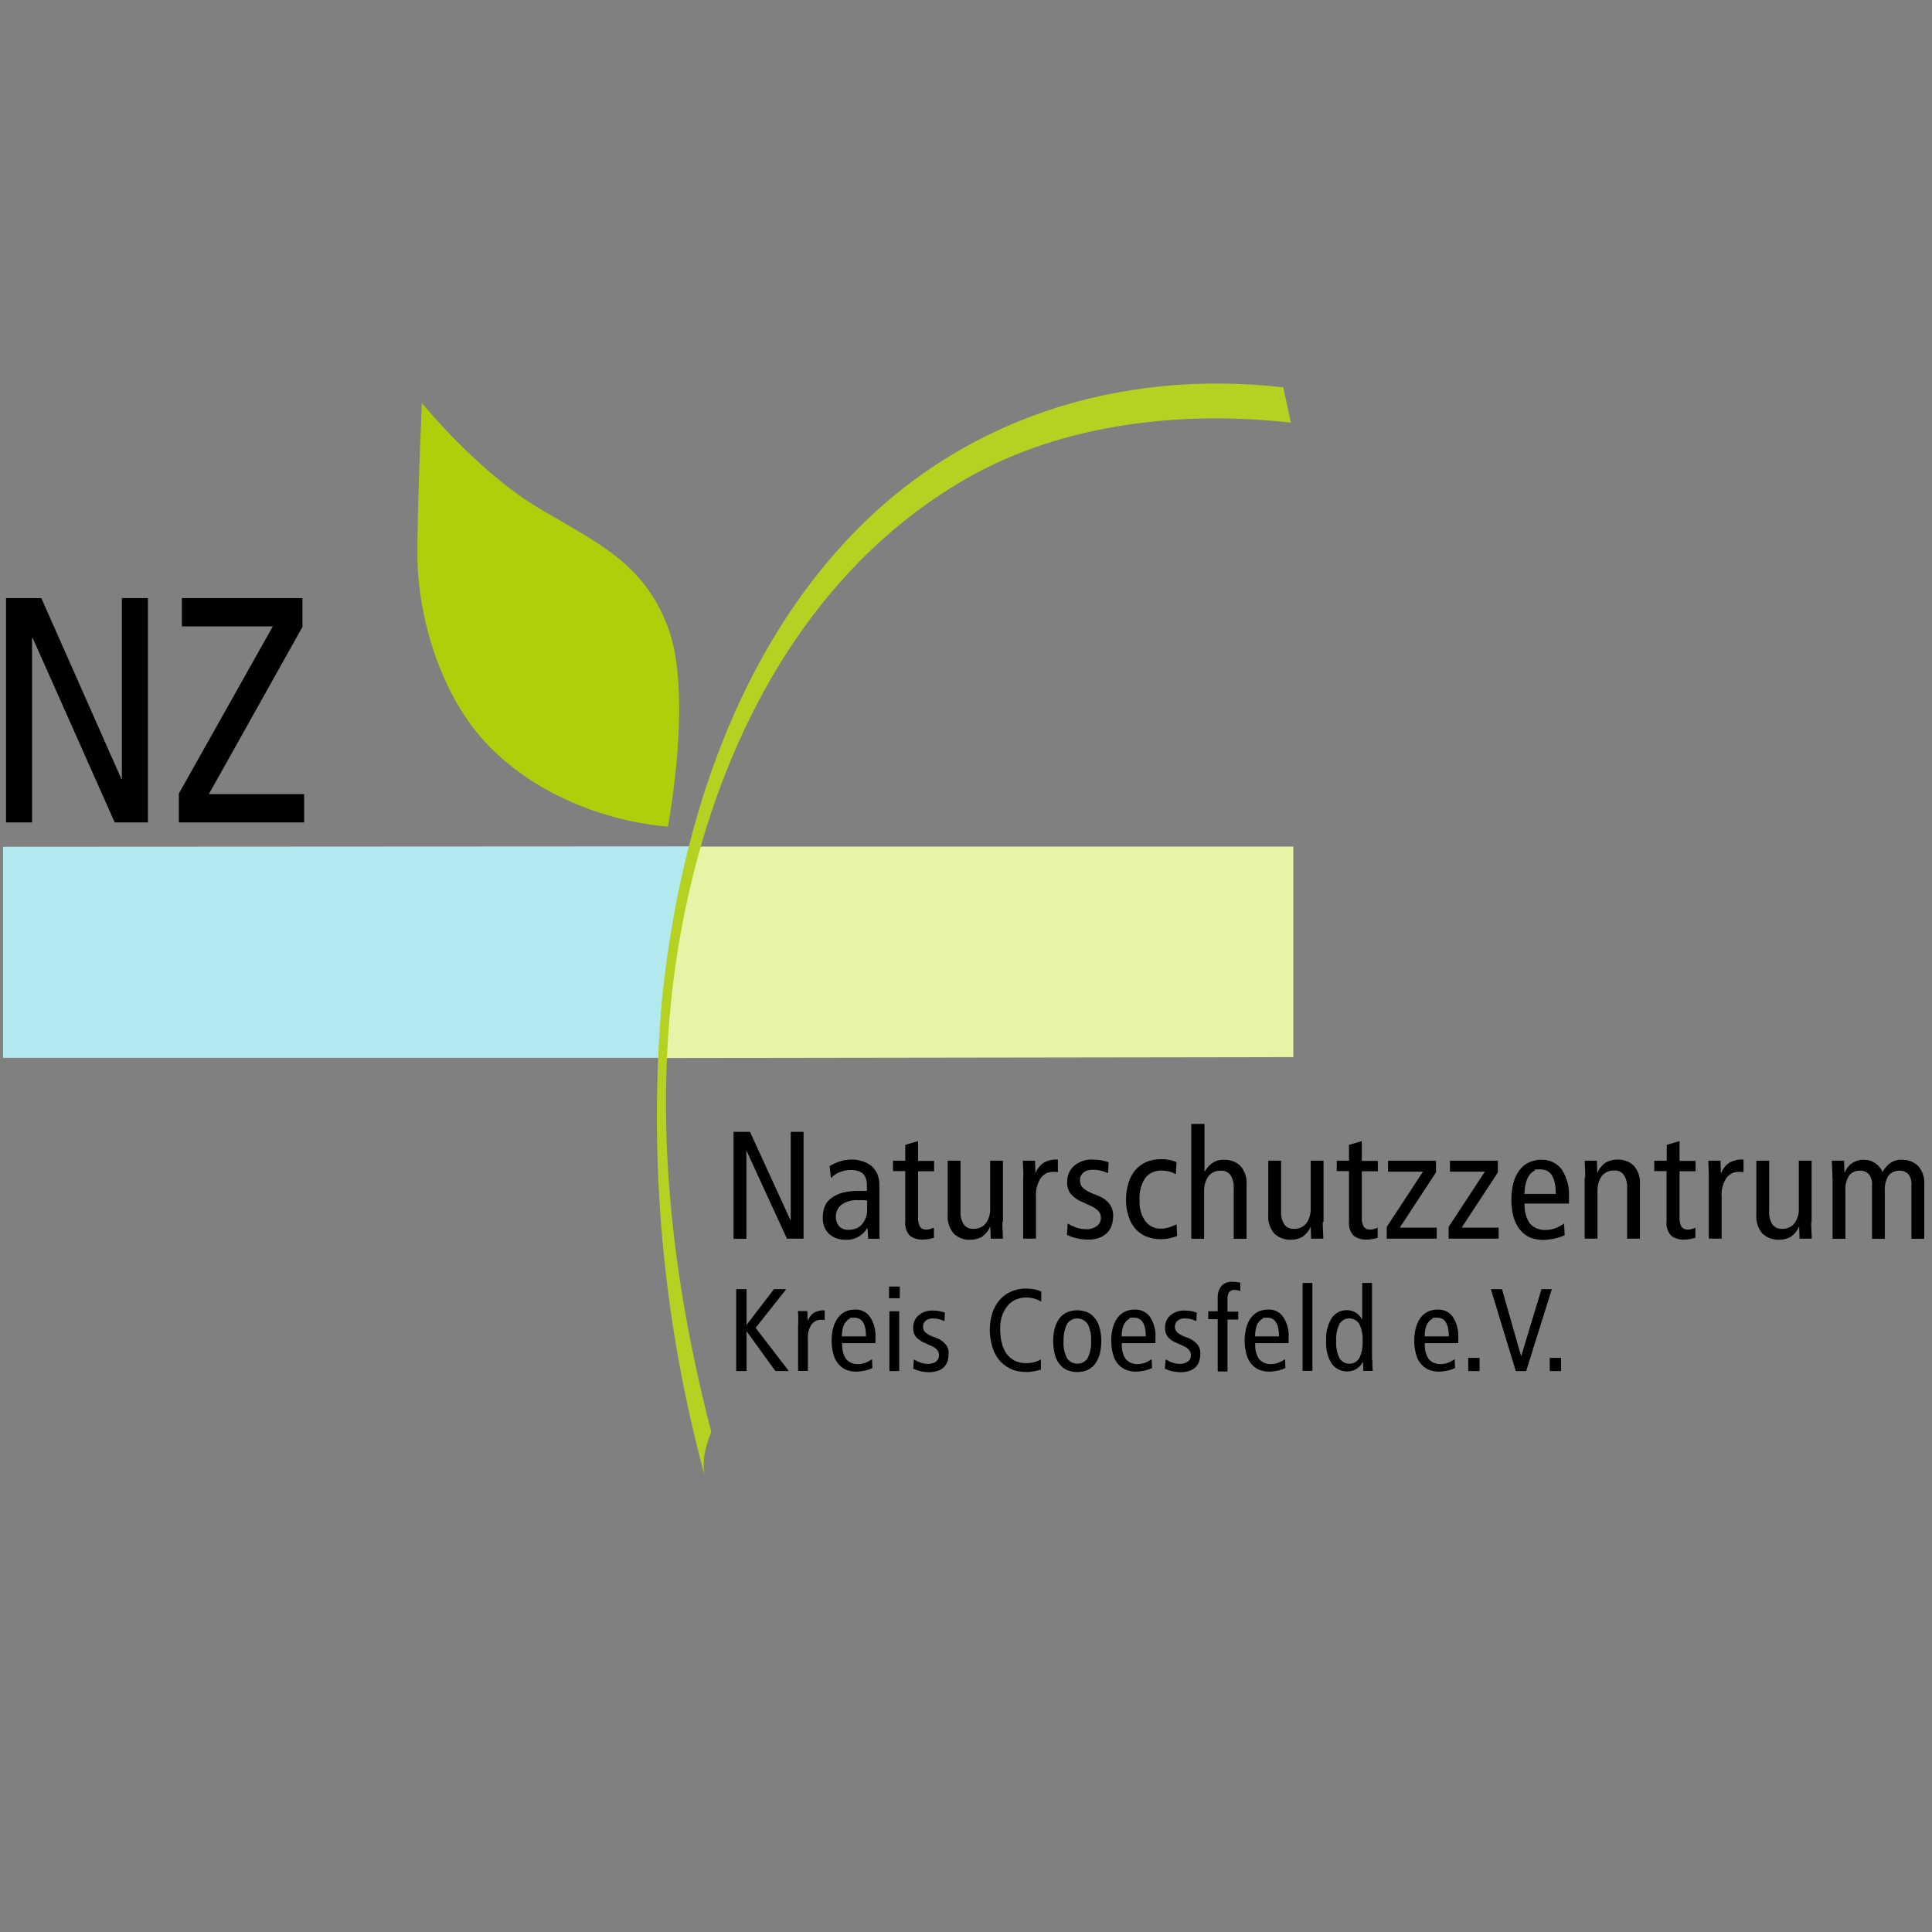 <?xml version="1.0" encoding="UTF-8"?>
<svg xmlns="http://www.w3.org/2000/svg" id="Ebene_2" version="1.1" viewBox="0 0 1024 1024">
  <rect x="0" y="0" width="1024" height="1024" fill="#808080" stroke="none"/>
  <defs>
    <style>
      .st0 {
        fill: #b5d222;
      }

      .st1 {
        fill: #b1e9ee;
      }

      .st2 {
        fill: #b1ce0a;
      }

      .st3 {
        fill: #e7f3a7;
      }
    </style>
  </defs>
  <g id="Ebene_1-2">
    <g id="Logo">
      <path id="Pfad_77" class="st1" d="M356.4,505.7c-3.2,18.2-5.1,36.5-5.6,55H1.6v-111.9l366.9-.2s-7.8,31.5-12.2,57.1"></path>
      <path id="Pfad_78" class="st3" d="M351.2,560.8c.3-18,2.1-35.9,5.3-53.6,4.9-30.1,12.3-58.5,12.3-58.5h316.7v111.6l-334.3.5h0Z"></path>
      <path id="Pfad_79" d="M388.7,599.9h8.8l5.6,12.2,15.8,34.5h.2v-46.7h6.8v56.6h-8.8l-5.5-11.9-15.8-34.4h-.2v46.4h-6.8v-56.6h0Z"></path>
      <path id="Pfad_80" d="M439.8,618c1.8-1.1,3.6-1.9,5.6-2.5,1.9-.6,4-.9,6.1-.9s2.8.1,4.1.5c1.1.2,2.2.6,3.2,1,.8.4,1.6.8,2.3,1.3.5.4,1,.7,1.4,1.2,1,1,1.8,2.2,2.5,3.6.8,2.1,1.2,4.3,1.1,6.5v21.6c0,1.3,0,2.4,0,3.5s.1,2.1.2,2.8h-6.1l-.4-5.6h-.2c-1,1.7-2.5,3.2-4.1,4.2-2.2,1.4-4.8,2.1-7.5,1.9-3.1.1-6.1-1-8.5-3-2.4-2.3-3.6-5.6-3.4-9,0-1.9.3-3.8,1-5.6.7-1.8,1.9-3.3,3.4-4.4,1.8-1.3,3.8-2.4,6-2.9,3-.8,6-1.1,9-1h4v-1.9c0-1.3,0-2.5-.3-3.8-.2-1-.7-2-1.3-2.8-.7-1-1.8-1.6-2.9-2-1.3-.4-2.6-.6-4-.6-2.1,0-4.1.4-6,1.2-1.8.7-3.3,1.8-4.6,3.1l-.7-6.4h0ZM459.6,636.3c-.7-.1-1.5-.2-2.2-.2h-2.6c-3.2-.2-6.4.7-8.9,2.5-3.3,2.8-3.9,7.8-1.2,11.3,1.4,1.4,3.3,2.1,5.3,1.9,1.4,0,2.7-.2,4-.8,1.2-.5,2.2-1.3,3-2.3.8-1,1.5-2.1,1.9-3.3.5-1.3.7-2.7.7-4v-5.2h0Z"></path>
      <path id="Pfad_81" d="M495.2,656c-.9.3-1.9.5-2.8.7-1,.2-1.9.3-3,.3-2.5.2-5.1-.5-7.2-2.1-1.9-2.1-2.7-4.9-2.4-7.6v-26.6h-6.5v-5.5h6.5v-8.4l6.8-2v10.5h8.5v5.5h-8.5v24.4c-.1,1.8.2,3.5,1,5,.8,1,2.1,1.6,3.3,1.5.8,0,1.5-.1,2.2-.3.7-.2,1.3-.5,1.9-.7v5.5h0Z"></path>
      <path id="Pfad_82" d="M531.3,647.6c0,1.5,0,3,.1,4.5s.1,3,.2,4.4h-6.5l-.2-6.2h-.2c-.8,2.1-2.4,3.9-4.2,5.2-1.9,1.1-4.1,1.6-6.2,1.6-3.2.2-6.4-1-8.7-3.2-2.4-2.7-3.6-6.4-3.3-10v-28.7h6.8v26.7c-.2,2.5.4,5,1.8,7.2,1.2,1.5,3.1,2.4,5.1,2.2,2.4.1,4.8-.9,6.4-2.8,1.8-2.4,2.6-5.4,2.4-8.4v-24.9h6.8v32.4h0Z"></path>
      <path id="Pfad_83" d="M542.4,624.1c0-1.5,0-3-.1-4.5s-.1-3-.2-4.4h6.5l.2,6.5h.1c.8-2.2,2.4-4.2,4.4-5.5,2.2-1.2,4.8-1.8,7.4-1.6v6.7c-.8-.2-1.7-.2-2.6-.2-2.6,0-5,1.2-6.5,3.3-1.9,3-2.8,6.6-2.5,10.2v21.9h-6.8v-32.4h0Z"></path>
      <path id="Pfad_84" d="M565.9,648.5c1.5.9,3.1,1.6,4.7,2.2,1.6.5,3.3.8,5,.8,2.1.1,4.2-.5,5.9-1.8,1.3-1,2-2.5,2-4.1s-.4-2.6-1.2-3.6c-1.2-1.2-2.5-2.2-4.1-2.8l-4.5-2.1c-2.4-.9-4.5-2.4-6.3-4.4-1.3-1.8-1.9-4.1-1.8-6.2,0-1.6.3-3.3.9-4.7s1.5-2.7,2.7-3.8c1.2-1.1,2.7-1.9,4.2-2.5,1.8-.7,3.6-1,5.5-.9,1.6,0,3.2.1,4.8.4,1.3.2,2.7.6,3.9,1l-.3,5.8c-1.2-.5-2.4-1-3.7-1.3-1.5-.4-2.9-.5-4.4-.5-1.8-.1-3.7.4-5.1,1.6-1.1,1-1.8,2.5-1.7,4.1,0,1.6.6,3,1.8,4.1,1.6,1.3,3.3,2.2,5.2,2.9l2.4,1c2.3.8,4.4,2.2,6,4.1,1.5,1.8,2.2,4.1,2.2,6.4,0,1.7-.2,3.4-.7,5-.4,1.5-1.3,2.9-2.4,4.1-1.2,1.2-2.5,2.1-4.1,2.7-1.9.7-4,1.1-6.1,1-2.1,0-4.1-.2-6.1-.7-1.8-.4-3.5-1-5.1-1.8l.4-6.2h0Z"></path>
      <path id="Pfad_85" d="M623.2,622.4c-1.2-.7-2.4-1.2-3.6-1.5-1.4-.3-2.8-.5-4.2-.5-3.2,0-6.2,1.3-8.2,3.7-2.4,3.5-3.5,7.8-3.2,12.1-.2,3.9.8,7.9,3.1,11.1,1.9,2.5,4.9,4,8.1,3.9,1.5,0,3-.2,4.5-.7,1.3-.4,2.6-.9,3.9-1.6l.3,6.2c-1.3.5-2.6.9-4,1.2-1.5.4-3.2.5-4.7.5-2.8,0-5.5-.5-8.1-1.6-2.2-1-4.2-2.5-5.7-4.4-1.6-1.9-2.7-4.2-3.4-6.6-.8-2.7-1.2-5.4-1.2-8.2s.4-6.1,1.3-9c.7-2.5,2-4.8,3.6-6.8,1.6-1.9,3.6-3.3,5.8-4.3,2.4-1,5.1-1.5,7.8-1.5s2.9.1,4.4.4c1.3.2,2.6.6,3.9,1.2l-.4,6.2h0Z"></path>
      <path id="Pfad_86" d="M631.6,595.7h6.8v25.2h.2c1-1.8,2.3-3.3,3.9-4.4,1.8-1.3,4-1.9,6.2-1.8,3.2-.1,6.4,1,8.7,3.2,2.4,2.7,3.6,6.4,3.3,10v28.7h-6.8v-26.7c.2-2.5-.4-5-1.8-7.2-1.2-1.5-3.1-2.4-5.1-2.2-2.5-.1-4.8.9-6.4,2.8-1.8,2.4-2.5,5.4-2.4,8.4v24.9h-6.8v-60.8h0Z"></path>
      <path id="Pfad_87" d="M701.1,647.6c0,1.5,0,3,.1,4.5s.1,3,.2,4.4h-6.5l-.2-6.2h-.1c-.8,2.1-2.4,3.9-4.2,5.2-1.9,1.1-4.1,1.6-6.2,1.6-3.2.1-6.4-1-8.7-3.2-2.4-2.7-3.6-6.4-3.3-10v-28.7h6.8v26.7c-.2,2.5.4,5,1.8,7.2,1.2,1.5,3.1,2.4,5.1,2.2,2.4.1,4.8-.9,6.4-2.8,1.8-2.4,2.5-5.4,2.4-8.4v-24.9h6.8v32.4h0Z"></path>
      <path id="Pfad_88" d="M730.4,656c-.9.3-1.9.5-2.8.7-1,.2-1.9.3-3,.3-2.5.2-5.1-.5-7.2-2.1-1.9-2.1-2.7-4.9-2.4-7.6v-26.6h-6.5v-5.5h6.5v-8.4l6.8-2v10.5h8.5v5.5h-8.5v24.4c-.1,1.8.2,3.5,1,5,.8,1,2.1,1.6,3.3,1.5.8,0,1.5-.1,2.2-.3.7-.2,1.3-.5,1.9-.7v5.5h0Z"></path>
      <path id="Pfad_89" d="M761.1,615.2v6.2l-19.2,29.3h19.6v5.8h-26.5v-6.2l19.2-29.3h-18.5v-5.8h25.5Z"></path>
      <path id="Pfad_90" d="M793.9,615.2v6.2l-19.2,29.3h19.6v5.8h-26.5v-6.2l19.2-29.3h-18.5v-5.8h25.5Z"></path>
      <path id="Pfad_91" d="M808.1,637.9c-.3,3.8.7,7.5,2.8,10.6,2.1,2.4,5.3,3.6,8.5,3.4,1.8,0,3.5-.4,5.2-1,1.5-.6,3-1.4,4.4-2.4l.3,6.2c-1.8.8-3.6,1.4-5.5,1.8-2,.4-4.1.7-6.1.7s-5-.5-7.2-1.5c-2.1-1-3.8-2.5-5.2-4.3-1.5-2-2.5-4.2-3.2-6.7-1.4-5.8-1.4-11.8,0-17.6.6-2.4,1.6-4.7,3.1-6.7,1.3-1.8,3-3.3,5-4.2,2.1-1,4.5-1.6,6.8-1.5,4.2-.2,8.3,1.8,10.8,5.2,2.7,4.3,4.1,9.3,3.8,14.4v3.6h-23.4ZM824.6,632.7c0-8.6-2.7-12.9-8.1-12.9s-2.1.2-3.1.7c-1.1.5-2,1.2-2.7,2.2-.8,1.2-1.5,2.5-1.9,4-.5,2-.8,4-.8,6.1,0,0,16.5,0,16.5,0Z"></path>
      <path id="Pfad_92" d="M840.2,624.1c0-1.5,0-3-.1-4.5s-.1-3-.2-4.4h6.5l.2,6.2h.2c.8-2.1,2.4-3.9,4.2-5.2,1.9-1.1,4.1-1.6,6.2-1.6,3.2-.1,6.4,1,8.7,3.2,2.4,2.7,3.6,6.4,3.3,10v28.7h-6.8v-26.7c.2-2.5-.4-5-1.8-7.2-1.2-1.5-3.1-2.4-5.1-2.2-2.4-.1-4.8.9-6.4,2.8-1.8,2.4-2.5,5.4-2.4,8.4v24.9h-6.8v-32.4h0Z"></path>
      <path id="Pfad_93" d="M898.7,656c-.9.3-1.9.5-2.8.7-1,.2-1.9.3-3,.3-2.5.2-5.1-.5-7.2-2.1-1.9-2.1-2.7-4.9-2.4-7.6v-26.6h-6.5v-5.5h6.6v-8.4l6.8-2v10.5h8.5v5.5h-8.5v24.4c-.1,1.8.2,3.5,1,5,.8,1,2.1,1.6,3.3,1.5.8,0,1.5-.1,2.2-.3.7-.2,1.3-.5,1.9-.7v5.5h0Z"></path>
      <path id="Pfad_94" d="M905.7,624.1c0-1.5,0-3-.1-4.5s-.1-3-.2-4.4h6.5l.2,6.5h.2c.8-2.2,2.4-4.2,4.4-5.5,2.2-1.2,4.8-1.8,7.4-1.6v6.7c-.8-.2-1.7-.2-2.6-.2-2.6,0-5,1.2-6.5,3.3-1.9,3-2.8,6.6-2.5,10.2v21.9h-6.8v-32.4h0Z"></path>
      <path id="Pfad_95" d="M960,647.6c0,1.5,0,3,.1,4.5s.1,3,.2,4.4h-6.5l-.2-6.2h-.2c-.8,2.1-2.4,3.9-4.2,5.2-1.9,1.1-4.1,1.6-6.2,1.6-3.2.1-6.4-1-8.8-3.2-2.4-2.7-3.6-6.4-3.3-10v-28.7h6.8v26.7c-.2,2.5.4,5,1.8,7.2,1.2,1.5,3.1,2.4,5.1,2.2,2.4.1,4.8-.9,6.4-2.8,1.8-2.4,2.6-5.4,2.4-8.4v-24.9h6.8v32.4h0Z"></path>
      <path id="Pfad_96" d="M971.2,624.1c0-1.5,0-3-.1-4.5s-.1-3-.2-4.4h6.5l.2,6.2h.2c1.6-4.2,5.7-6.9,10.2-6.7,4.2,0,8.1,2.5,9.8,6.5,1-1.9,2.4-3.5,4.1-4.8,1.8-1.2,3.9-1.8,6-1.7,3.2-.1,6.3,1,8.7,3.2,2.4,2.7,3.6,6.4,3.3,10v28.7h-6.8v-28.4c.2-2.1-.4-4.1-1.6-5.8-1.2-1.3-2.9-2-4.7-1.9-2.2-.1-4.4.8-5.8,2.5-1.5,2.4-2.2,5.2-2,8.1v25.5h-6.8v-28.4c.2-2.1-.4-4.1-1.6-5.8-1.2-1.3-2.9-2-4.7-1.9-2.2-.1-4.4.8-5.8,2.5-1.5,2.4-2.2,5.2-2,8.1v25.5h-6.8v-32.4h.1Z"></path>
      <path id="Pfad_97" d="M390.2,683.3h5.5v18.8h.1l14.4-18.8h6.5l-16.2,20.5,17.6,22.9h-7.1l-15.2-21h-.1v21h-5.5v-43.4h0Z"></path>
      <path id="Pfad_98" d="M423.1,701.8c0-1.2,0-2.3,0-3.5s-.1-2.3-.2-3.4h5l.2,5h.1c.7-1.7,1.8-3.2,3.3-4.2,1.8-.9,3.7-1.3,5.6-1.2v5.2c-.7-.1-1.3-.2-2-.2-2,0-3.8,1-5,2.5-1.5,2.3-2.1,5.1-1.9,7.8v16.8h-5.2v-24.9h0Z"></path>
      <path id="Pfad_99" d="M446.4,712.3c-.2,2.8.5,5.8,2.1,8.1,1.6,1.8,4.1,2.8,6.5,2.6,1.3,0,2.7-.3,3.9-.8,1.2-.5,2.3-1.1,3.3-1.8l.2,4.7c-1.3.6-2.7,1.1-4.2,1.4-1.5.3-3.1.5-4.7.5s-3.8-.4-5.5-1.2c-1.6-.8-2.9-1.9-4-3.3-1.2-1.5-1.9-3.3-2.4-5.2-1.1-4.4-1.1-9,0-13.5.5-1.8,1.3-3.6,2.4-5.2,1-1.4,2.3-2.5,3.8-3.3,1.6-.8,3.5-1.2,5.2-1.2,3.3-.2,6.4,1.3,8.2,4,2.1,3.3,3.1,7.2,2.8,11v2.8h-17.9.1ZM459,708.3c0-6.6-2.1-9.9-6.2-9.9s-1.6.2-2.4.5c-.8.4-1.5,1-2.1,1.7-.7.9-1.2,1.9-1.5,3-.4,1.5-.6,3.1-.6,4.7h12.7Z"></path>
      <path id="Pfad_100" d="M476.9,688.1h-5.7v-6.2h5.7v6.2ZM471.4,695h5.2v31.7h-5.2v-31.7Z"></path>
      <path id="Pfad_101" d="M484.3,720.5c1.2.7,2.4,1.3,3.6,1.7,1.2.4,2.5.7,3.8.7,1.6.1,3.2-.4,4.5-1.3,1-.8,1.5-1.9,1.5-3.2s-.3-2-.9-2.8c-.8-1-1.9-1.7-3.1-2.2l-3.5-1.6c-1.9-.7-3.5-1.9-4.8-3.3-1-1.4-1.5-3.1-1.4-4.8,0-1.3.2-2.5.7-3.6.4-1.1,1.2-2.1,2.1-2.9,1-.8,2.1-1.5,3.2-1.9,1.3-.5,2.8-.7,4.2-.7s2.4.1,3.6.3c1,.2,2.1.5,3,.8l-.2,4.5c-.9-.4-1.9-.7-2.8-1-1.1-.3-2.2-.4-3.4-.4-1.4-.1-2.8.4-3.9,1.3-.8.8-1.3,1.9-1.3,3.1s.5,2.4,1.4,3.1c1.2,1,2.5,1.7,4,2.2l1.9.7c1.8.7,3.3,1.8,4.6,3.2,1.2,1.4,1.8,3.2,1.7,5,0,1.3-.2,2.6-.5,3.9-.4,1.2-1,2.2-1.8,3.1s-2,1.6-3.2,2.1c-1.5.5-3.1.8-4.7.8-1.6,0-3.2-.2-4.7-.5-1.3-.3-2.7-.8-3.9-1.4l.4-4.7h0Z"></path>
      <path id="Pfad_102" d="M552.1,725.8c-1.3.4-2.6.7-4,1-1.3.2-2.6.4-3.9.4-3,0-6.1-.5-8.8-1.8-2.4-1.2-4.4-2.8-6.1-4.9-1.6-2.1-2.8-4.5-3.5-7.1-.7-2.7-1.2-5.6-1.2-8.4s.4-6.2,1.4-9.2c.8-2.5,2.2-4.9,3.9-6.9,1.7-1.9,3.8-3.4,6.1-4.4,2.4-1,5.1-1.6,7.8-1.5,1.5,0,3,.1,4.5.4,1.3.2,2.5.6,3.6,1.2v5.3c-2.4-1.5-5.3-2.2-8.1-2.2-1.8,0-3.5.4-5.2,1-1.6.7-3.2,1.8-4.3,3.1-1.3,1.5-2.3,3.2-3,5.1-.8,2.2-1.2,4.6-1.2,7s.2,5.2.8,7.6c.5,2.1,1.3,4.1,2.5,5.9,1.2,1.6,2.6,2.8,4.4,3.8,1.9.9,4.1,1.4,6.2,1.3,1.4,0,2.8-.2,4.1-.5,1.3-.4,2.5-.8,3.6-1.5v5.5h0Z"></path>
      <path id="Pfad_103" d="M558.2,710.8c0-2.2.2-4.5.8-6.7.5-1.9,1.3-3.6,2.4-5.2,1-1.4,2.4-2.5,4-3.3,3.5-1.5,7.5-1.5,11.1,0,1.6.7,2.9,1.9,4,3.3,1.2,1.5,1.9,3.3,2.4,5.2,1.1,4.4,1.1,9,0,13.5-.5,1.9-1.3,3.6-2.4,5.2-1,1.4-2.4,2.5-4,3.3-3.5,1.5-7.5,1.5-11.1,0-1.6-.8-3-1.9-4-3.3-1.2-1.5-1.9-3.3-2.4-5.2-.5-2.2-.8-4.5-.8-6.7M563.7,710.8c-.2,3.1.4,6.2,1.8,9,1.9,3,6,3.9,9,2,.8-.5,1.5-1.2,2-2,1.3-2.8,2-5.9,1.8-9,.2-3.1-.4-6.2-1.8-9-1.9-3-6-3.9-9-2-.8.5-1.5,1.2-2,2-1.3,2.8-1.9,5.9-1.8,9"></path>
      <path id="Pfad_104" d="M594.6,712.3c-.2,2.9.5,5.8,2.1,8.1,1.6,1.8,4.1,2.8,6.5,2.6,1.3,0,2.7-.3,3.9-.8,1.2-.5,2.3-1.1,3.3-1.8l.2,4.7c-1.3.6-2.7,1.1-4.2,1.4-1.5.3-3.1.5-4.7.5s-3.8-.4-5.5-1.2c-1.6-.8-2.9-1.9-4-3.3-1.2-1.5-1.9-3.3-2.4-5.2-1.1-4.4-1.1-9,0-13.5.5-1.8,1.3-3.6,2.4-5.2,1-1.4,2.3-2.5,3.8-3.3,1.6-.8,3.5-1.2,5.3-1.2,3.3-.2,6.4,1.3,8.3,4,2.1,3.3,3.1,7.2,2.8,11v2.8h-17.9,0ZM607.3,708.3c0-6.6-2.1-9.9-6.2-9.9s-1.6.2-2.4.5c-.8.4-1.5,1-2.1,1.7-.7.9-1.2,1.9-1.5,3-.4,1.5-.6,3.1-.6,4.7,0,0,12.7,0,12.7,0Z"></path>
      <path id="Pfad_105" d="M617.8,720.5c1.2.7,2.4,1.3,3.6,1.7,1.2.4,2.5.7,3.8.7,1.6.1,3.2-.4,4.5-1.3,1-.8,1.5-1.9,1.5-3.2s-.3-2-.9-2.8c-.8-1-1.9-1.7-3.1-2.2l-3.5-1.6c-1.9-.7-3.5-1.8-4.8-3.3-1-1.4-1.5-3.1-1.4-4.8,0-1.3.2-2.5.7-3.6.4-1.1,1.2-2.1,2.1-2.9,1-.8,2.1-1.5,3.2-1.9,1.3-.5,2.8-.7,4.2-.7s2.4.1,3.6.3c1,.2,2.1.5,3,.8l-.2,4.5c-.9-.4-1.9-.7-2.8-1-1.1-.3-2.2-.4-3.4-.4-1.4-.1-2.8.4-3.9,1.3-.8.8-1.3,1.9-1.3,3.1s.5,2.4,1.4,3.1c1.2,1,2.5,1.7,3.9,2.2l1.9.7c1.8.7,3.3,1.8,4.6,3.2,1.2,1.4,1.8,3.2,1.7,5,0,1.3-.2,2.6-.5,3.9-.4,1.2-1,2.2-1.8,3.1s-2,1.6-3.2,2.1c-1.5.5-3.1.8-4.7.8-1.6,0-3.2-.2-4.7-.5-1.3-.3-2.7-.8-3.9-1.4l.4-4.7h0Z"></path>
      <path id="Pfad_106" d="M645.4,699.2h-5v-4.2h5v-7.1c-.1-2.2.5-4.4,1.9-6.2,1.5-1.7,3.8-2.5,6-2.3,1.4,0,2.8.1,4.1.5v4.5c-.4-.3-.8-.5-1.3-.5-.5-.1-1.2-.2-1.7-.2-1.2-.1-2.2.3-3,1.2-.6,1.1-.9,2.4-.8,3.6v6.7h5.7v4.2h-5.7v27.5h-5.2v-27.5h0Z"></path>
      <path id="Pfad_107" d="M665.3,712.3c-.2,2.8.5,5.8,2.1,8.1,1.6,1.8,4.1,2.8,6.5,2.6,1.3,0,2.7-.3,3.9-.8,1.2-.5,2.3-1.1,3.3-1.8l.2,4.7c-1.3.6-2.7,1.1-4.2,1.4-1.5.3-3.1.5-4.7.5s-3.8-.4-5.5-1.2c-1.6-.8-2.9-1.9-4-3.3-1.2-1.5-1.9-3.3-2.4-5.2-1.1-4.4-1.1-9,0-13.5.5-1.8,1.3-3.6,2.4-5.2,1-1.4,2.3-2.5,3.8-3.3,1.6-.8,3.5-1.2,5.3-1.2,3.3-.2,6.4,1.3,8.2,4,2.1,3.3,3.1,7.2,2.8,11v2.8h-17.9.1ZM677.9,708.3c0-6.6-2.1-9.9-6.2-9.9s-1.6.2-2.4.5c-.8.4-1.5,1-2.1,1.7-.7.9-1.2,1.9-1.4,3-.4,1.5-.6,3.1-.6,4.7h12.7,0Z"></path>
      <rect id="Rechteck_10" x="690.4" y="680" width="5.2" height="46.6"></rect>
      <path id="Pfad_108" d="M727.4,720.8c0,1,0,1.9,0,2.9s.1,1.9.2,2.9h-5l-.2-4.7h-.1c-.4.7-.7,1.3-1.2,1.8-.5.6-1.1,1.2-1.8,1.6-.7.5-1.5.9-2.4,1.2-4.1,1.2-8.4-.2-11-3.6-2.3-3.6-3.3-7.9-3-12.2-.3-4.3.7-8.6,3-12.2,1.8-2.6,4.8-4.1,7.9-4.1,1.6,0,3.2.4,4.6,1.2,1.5.9,2.6,2.2,3.5,3.6h.1v-19.2h5.2v40.8h0ZM722.2,710.8c.2-3.1-.4-6.2-1.7-9-1.7-2.9-5.5-3.9-8.4-2.2-.9.5-1.6,1.3-2.2,2.2-1.3,2.8-1.9,5.9-1.7,9-.2,3.1.4,6.2,1.7,9,1.7,2.9,5.5,3.9,8.4,2.2.9-.5,1.6-1.3,2.2-2.2,1.3-2.8,1.9-5.9,1.7-9"></path>
      <path id="Pfad_109" d="M755.2,712.3c-.2,2.8.5,5.8,2.1,8.1,1.6,1.8,4.1,2.8,6.5,2.6,1.3,0,2.7-.3,3.9-.8,1.2-.5,2.3-1.1,3.3-1.8l.2,4.7c-1.3.6-2.7,1.1-4.2,1.4-1.5.3-3.1.5-4.7.5s-3.8-.4-5.5-1.2c-1.6-.8-2.9-1.9-4-3.3-1.2-1.5-1.9-3.3-2.4-5.2-1.1-4.4-1.1-9,0-13.5.5-1.8,1.3-3.6,2.4-5.2,1-1.4,2.3-2.5,3.8-3.3,1.6-.8,3.5-1.2,5.3-1.2,3.3-.2,6.4,1.3,8.2,4,2.1,3.3,3.1,7.2,2.8,11v2.8h-17.9.1ZM767.9,708.3c0-6.6-2.1-9.9-6.2-9.9s-1.6.2-2.4.5c-.8.4-1.5,1-2.1,1.7-.7.9-1.2,1.9-1.5,3-.4,1.5-.6,3.1-.6,4.7,0,0,12.7,0,12.7,0Z"></path>
      <rect id="Rechteck_11" x="778.2" y="719.7" width="6" height="7"></rect>
      <path id="Pfad_110" d="M790.1,683.3h6l10.1,35.4h.1l10.7-35.4h5.5l-13.6,43.4h-5.5l-13.2-43.4h0Z"></path>
      <rect id="Rechteck_12" x="821.4" y="719.7" width="6" height="7"></rect>
      <path id="Pfad_111" class="st2" d="M354,438.1s13.7-71.5-.4-106.8c-13.2-33-35.5-42.7-67.9-61.9s-62.1-55.8-62.1-55.8c0,0-2.8,62.4-2.3,84.4.6,26.1,10.6,70.2,38.7,98.3,39.5,39.5,94.1,41.8,94.1,41.8"></path>
      <path id="Pfad_112" d="M3.2,317h18.7l42.4,95.8h.3v-95.8h13.8v118.9h-17.6l-43.5-97.8h-.3v97.8H3.2v-118.9h0Z"></path>
      <path id="Pfad_113" d="M94.8,420.6l49.8-88.6h-48.2v-15h63.9v15.3l-49.6,88.6h50.5v15h-66.4s0-15.3,0-15.3Z"></path>
      <path id="Pfad_114" class="st0" d="M680.2,205.3c-87.6-9.9-172.1,16.7-232.4,82.1-60.4,65.4-88.1,156-97,243-7.2,84.3.4,169.3,22.5,251-.6-4.4-.4-9,.7-13.3.8-3.1,1.8-6.2,3-9.1-25.8-99.9-34.7-203.8-7.1-304.9,22.4-82.2,68.1-157.9,142.4-200.5,51-29.2,114.2-36.1,171.9-29.6l-4-18.5h0c0-.1-.1-.1-.1-.1Z"></path>
    </g>
  </g>
</svg>
